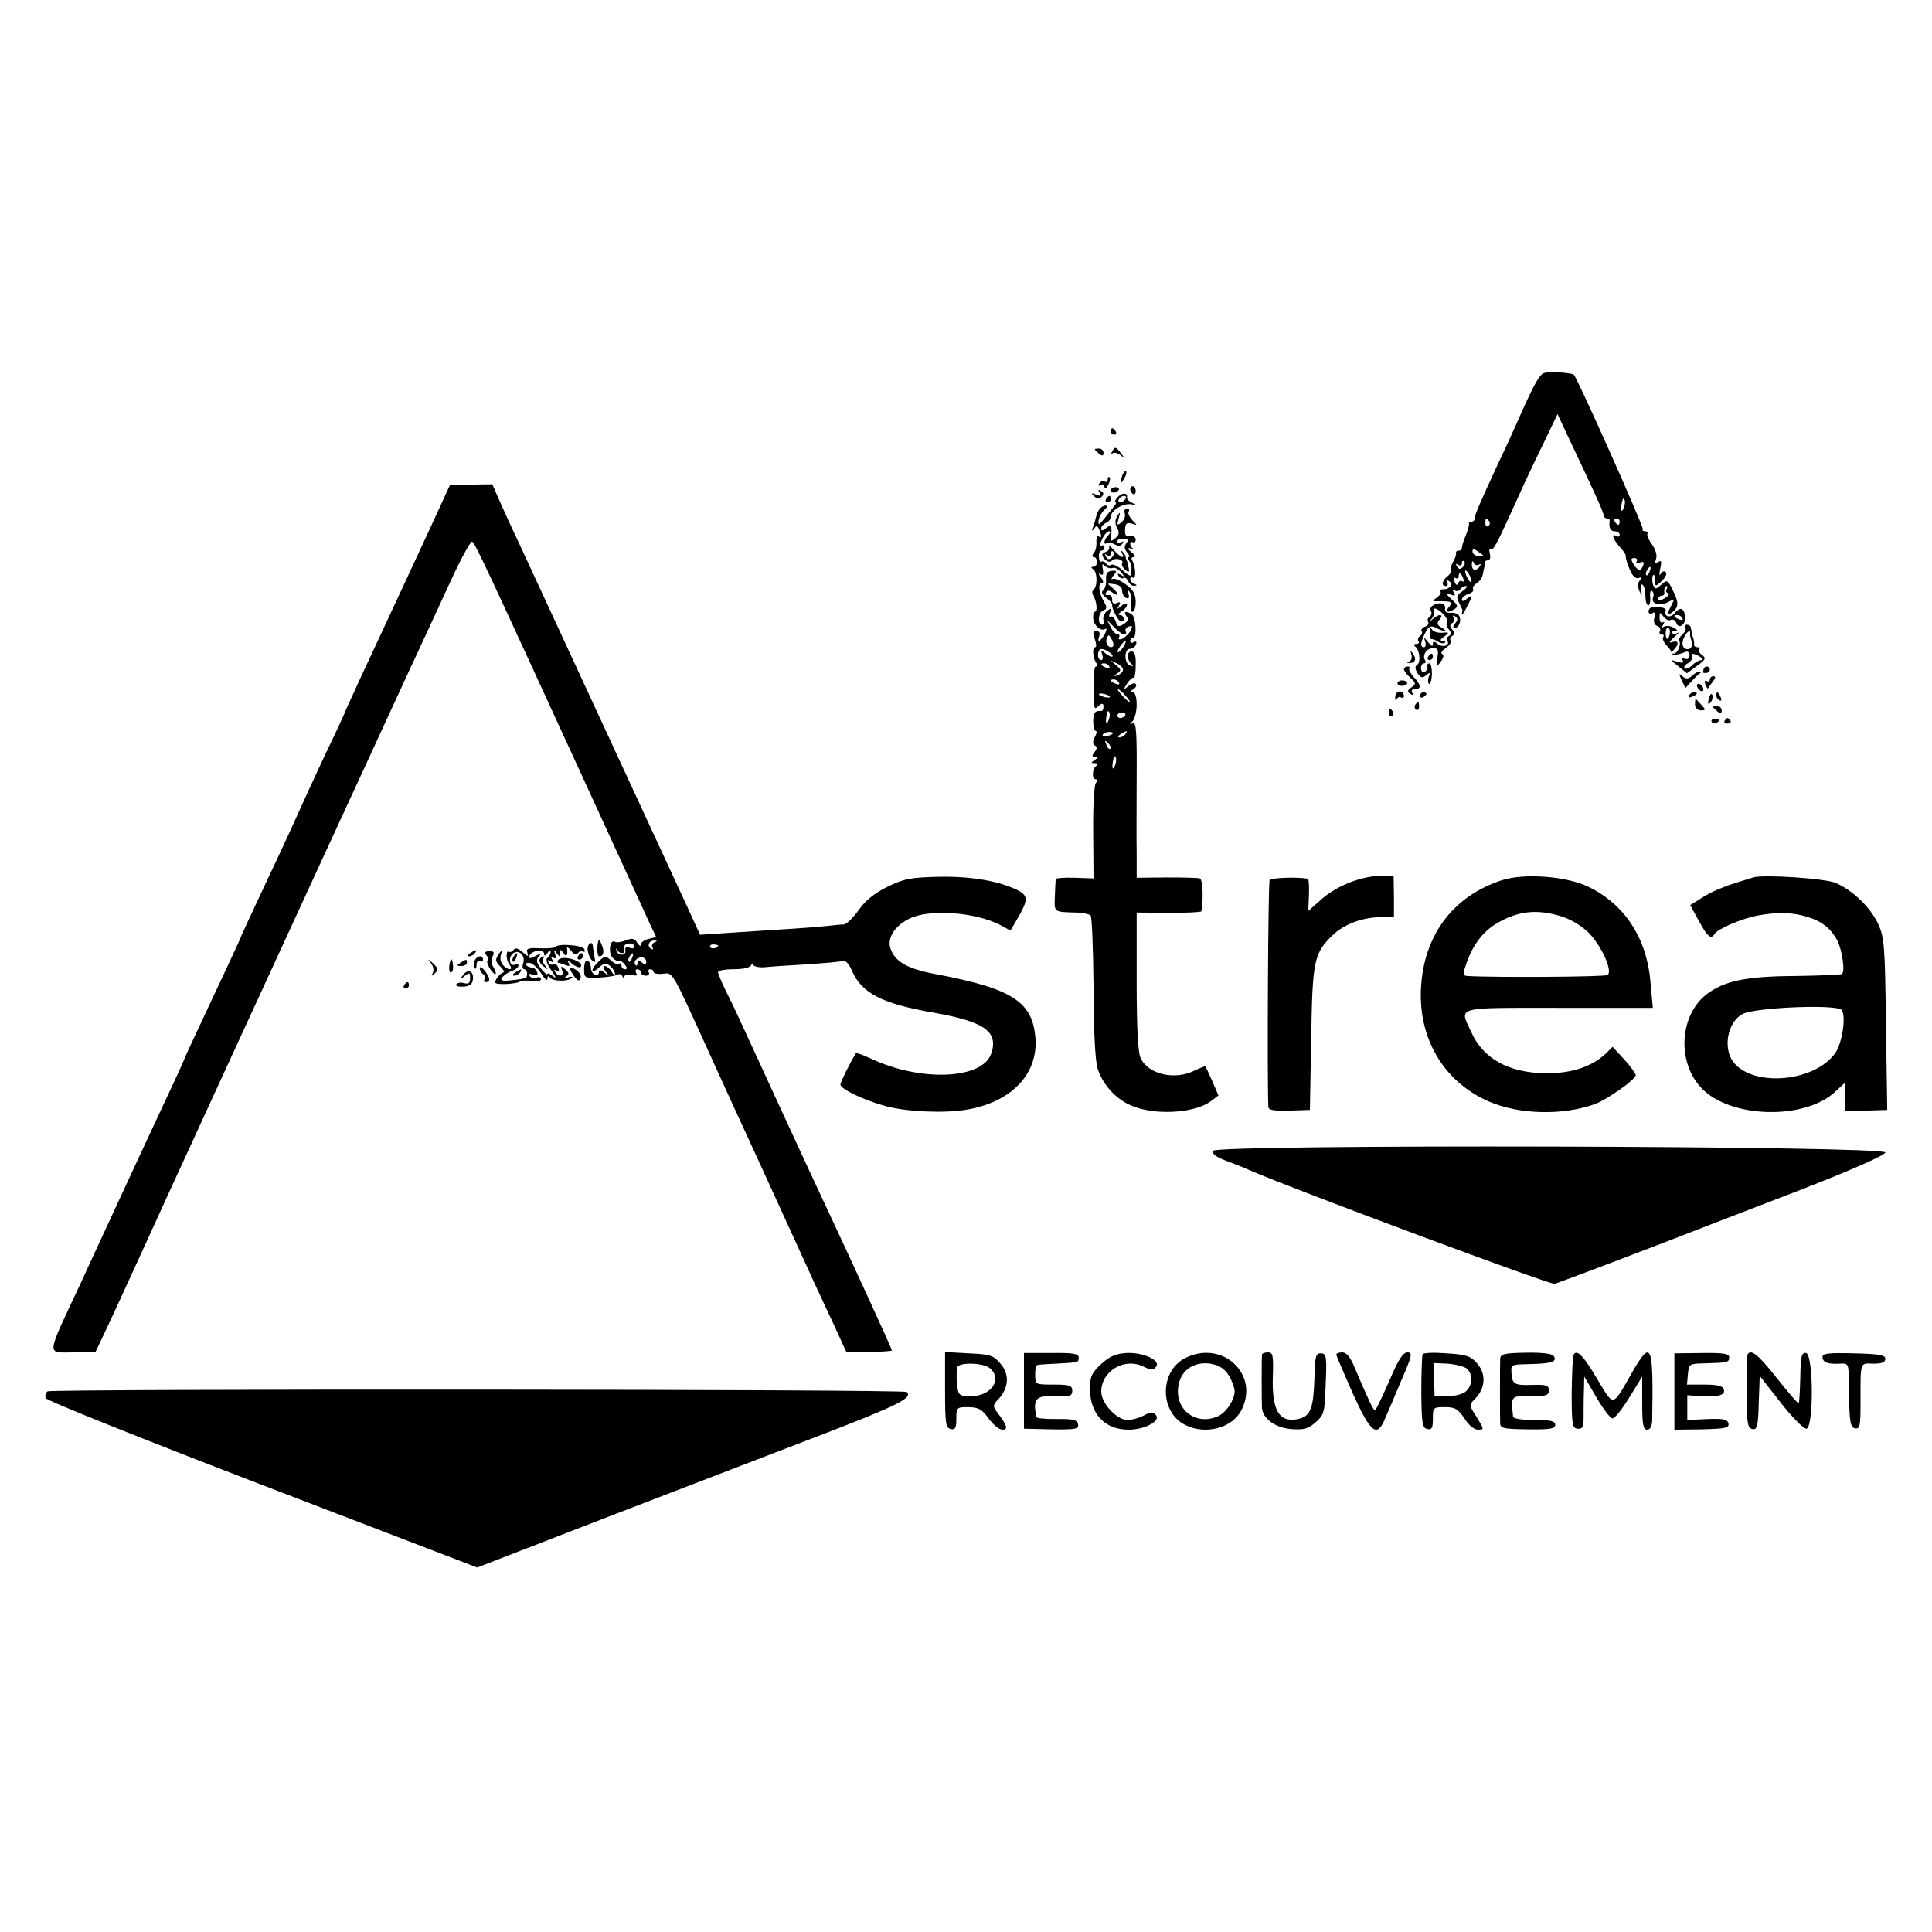 <?xml version="1.0" standalone="no"?>
<!DOCTYPE svg PUBLIC "-//W3C//DTD SVG 20010904//EN"
 "http://www.w3.org/TR/2001/REC-SVG-20010904/DTD/svg10.dtd">
<svg version="1.0" xmlns="http://www.w3.org/2000/svg"
 width="600pt" height="600pt" viewBox="0 0 600 600"
 preserveAspectRatio="xMidYMid meet">
<g transform="translate(0,600) scale(0.1,-0.1)"
fill="#000000" stroke="none">
<path d="M4797 4842 c-16 -3 -33 -35 -87 -157 -10 -22 -33 -74 -53 -115 -64
-138 -77 -169 -77 -179 0 -6 -4 -11 -10 -11 -6 0 -9 -3 -8 -7 1 -5 -4 -21 -10
-36 -7 -16 -12 -33 -12 -38 0 -5 -4 -9 -10 -9 -6 0 -9 -3 -8 -7 1 -5 -3 -18
-10 -29 -6 -12 -9 -24 -6 -26 2 -3 -2 -11 -11 -18 -17 -14 -20 -30 -4 -30 5 0
7 5 3 12 -4 7 -3 8 5 4 15 -9 5 -26 -16 -26 -9 0 -13 -3 -10 -7 4 -3 -1 -12
-10 -18 -16 -12 -16 -13 2 -12 44 0 48 -2 35 -18 -14 -16 -3 -20 18 -6 11 7 9
13 -10 30 -19 18 -20 21 -4 15 15 -6 17 -4 11 6 -5 8 -4 11 3 6 6 -3 13 -2 17
4 3 5 11 10 18 10 6 0 1 -7 -11 -16 -19 -13 -20 -18 -10 -37 6 -12 11 -23 10
-24 -1 -2 -2 -6 -2 -10 0 -5 7 5 15 21 19 36 19 42 0 26 -9 -8 -15 -8 -15 -2
0 6 9 14 20 17 11 4 18 10 15 15 -3 5 2 13 10 18 9 5 18 17 20 28 2 10 4 21 5
24 1 3 2 8 1 13 0 4 4 7 10 7 6 0 9 9 6 20 -3 11 -2 18 3 15 8 -5 17 12 81
153 18 41 54 117 80 170 l46 96 30 -64 c92 -194 113 -241 113 -250 0 -5 5 -10
10 -10 6 0 9 -3 9 -7 -3 -21 2 -33 16 -33 8 0 15 -5 15 -11 0 -5 -4 -7 -10 -4
-17 11 -11 -10 10 -33 11 -12 20 -25 19 -29 -1 -4 4 -23 12 -41 9 -21 18 -30
28 -27 10 4 11 2 4 -7 -7 -8 -7 -21 -2 -33 9 -18 9 -18 5 3 -2 12 0 20 5 16 5
-3 9 -18 9 -35 0 -16 4 -29 9 -29 4 0 7 11 6 25 -2 14 1 23 5 20 5 -3 7 -12 4
-20 -8 -20 20 -29 46 -15 20 11 21 10 11 -9 -15 -28 -14 -36 4 -21 19 16 19
29 -1 69 -15 31 -17 31 -35 15 -17 -15 -19 -15 -25 -1 -3 9 -4 22 -1 29 3 7 6
2 6 -11 1 -23 2 -24 21 -6 11 10 17 22 14 27 -4 6 -10 5 -16 -3 -5 -9 -6 -4
-2 15 5 23 4 27 -6 21 -10 -6 -12 -4 -7 9 4 11 -1 29 -13 46 -11 15 -17 30
-13 34 3 3 0 6 -7 6 -7 0 -11 3 -8 6 5 4 -202 467 -214 480 -7 6 -69 11 -91 6z
m249 -407 c-1 -8 -5 -17 -8 -21 -5 -4 -4 16 1 34 3 9 9 -1 7 -13z m-421 -54
c3 -5 2 -12 -3 -15 -5 -3 -9 1 -9 9 0 17 3 19 12 6z m405 -1 c0 -5 -2 -10 -4
-10 -3 0 -8 5 -11 10 -3 6 -1 10 4 10 6 0 11 -4 11 -10z m-421 -107 c2 -1 -5
-1 -16 0 -11 0 -20 7 -20 14 0 10 4 10 16 1 9 -7 18 -13 20 -15z m474 -16 c-4
-6 0 -8 10 -4 11 4 14 2 10 -9 -7 -19 -16 -18 -30 4 -9 15 -8 19 3 19 7 0 10
-5 7 -10z m-540 -18 c-8 -8 -13 -7 -18 2 -5 8 -4 10 3 5 7 -4 12 -2 12 5 0 7
3 9 7 6 4 -4 2 -12 -4 -18z m49 7 c7 4 8 2 4 -4 -11 -18 -26 -14 -25 6 0 10 3
12 6 4 2 -6 10 -9 15 -6z m531 -21 c-3 -9 -8 -14 -10 -11 -3 3 -2 9 2 15 9 16
15 13 8 -4z m-553 -30 c0 -5 -5 -3 -10 5 -5 8 -10 20 -10 25 0 6 5 3 10 -5 5
-8 10 -19 10 -25z m-26 9 c3 -8 2 -13 -3 -9 -5 3 -11 0 -13 -7 -3 -7 -7 -5
-11 6 -4 10 -3 15 3 11 6 -3 10 -1 10 4 0 16 7 13 14 -5z m632 -33 c-4 -5 -2
-11 4 -13 6 -2 1 -9 -10 -16 -12 -7 -20 -8 -20 -2 0 5 5 10 10 10 6 0 9 3 9 8
-2 12 1 22 7 22 3 0 3 -4 0 -9z"/>
<path d="M3450 4660 c0 -5 5 -10 11 -10 5 0 7 5 4 10 -3 6 -8 10 -11 10 -2 0
-4 -4 -4 -10z"/>
<path d="M3400 4605 c0 -2 6 -8 13 -14 10 -8 14 -7 14 2 0 8 -6 14 -14 14 -7
0 -13 -1 -13 -2z"/>
<path d="M3454 4598 c-4 -7 -4 -10 1 -6 4 4 15 2 24 -5 14 -11 14 -10 2 6 -16
20 -18 21 -27 5z"/>
<path d="M3486 4525 c-9 -26 -7 -32 5 -12 6 10 9 21 6 23 -2 3 -7 -2 -11 -11z"/>
<path d="M3440 4511 c0 -7 -4 -10 -9 -6 -5 3 -13 0 -17 -6 -4 -8 -3 -9 4 -5 7
4 12 1 12 -6 0 -8 5 -6 11 5 6 10 8 21 5 24 -3 4 -6 1 -6 -6z"/>
<path d="M1375 4445 c-23 -51 -175 -378 -259 -558 -25 -55 -46 -100 -46 -102
0 -1 -26 -58 -59 -126 -32 -68 -75 -162 -96 -209 -21 -47 -67 -145 -102 -219
-34 -73 -63 -135 -63 -136 0 -2 -20 -46 -45 -99 -25 -53 -65 -139 -90 -192
-25 -53 -45 -97 -45 -99 0 -1 -23 -52 -51 -111 -28 -60 -77 -165 -109 -234
-82 -178 -118 -254 -157 -340 -112 -239 -110 -220 -26 -220 l69 0 18 38 c10
20 68 145 128 277 60 132 121 265 135 295 14 30 49 107 78 170 71 155 530
1152 617 1340 40 85 65 141 131 283 30 65 59 117 63 115 9 -3 38 -66 374 -798
89 -195 171 -372 180 -393 l18 -37 -24 -6 c-13 -3 -24 -11 -24 -18 0 -6 -5 -3
-11 6 -8 14 -15 15 -35 8 -14 -6 -29 -8 -34 -5 -16 10 -22 -35 -7 -50 8 -8 17
-12 19 -9 3 2 11 -2 18 -11 8 -10 9 -15 1 -15 -6 0 -11 5 -11 12 0 6 -3 8 -7
5 -3 -4 -15 0 -25 10 -17 15 -19 15 -38 -2 -11 -10 -20 -23 -20 -28 0 -6 9 -2
20 8 16 15 22 15 35 5 8 -7 15 -18 15 -24 0 -6 -5 -3 -11 7 -5 9 -15 17 -21
17 -6 0 -5 -7 3 -17 13 -16 12 -17 -3 -4 -13 10 -18 10 -18 1 0 -6 -6 -10 -12
-7 -7 2 -13 12 -13 22 0 10 -5 20 -11 22 -6 2 -10 -10 -10 -26 0 -28 1 -29 45
-27 25 1 51 5 58 9 6 4 14 1 16 -5 4 -9 6 -9 6 -1 1 6 10 9 23 5 14 -3 19 -2
14 6 -4 7 -2 12 3 12 6 0 11 -4 11 -10 0 -5 7 -10 16 -10 8 0 12 5 9 10 -3 6
-1 10 4 10 6 0 11 -4 11 -9 0 -4 13 -7 29 -5 31 4 26 12 139 -236 16 -36 91
-200 167 -365 75 -165 149 -325 162 -355 14 -30 43 -92 64 -137 l38 -83 70 1
c39 1 71 3 71 5 0 5 -131 290 -215 469 -26 55 -85 183 -132 285 -132 287 -143
312 -169 363 -13 27 -24 53 -24 58 0 5 22 9 49 9 30 0 51 5 54 13 3 6 6 7 6 1
1 -5 16 -9 34 -8 17 2 77 6 132 9 55 4 106 8 113 11 8 2 19 -10 27 -29 30 -71
93 -104 255 -132 158 -28 202 -59 178 -128 -28 -79 -218 -87 -370 -16 -27 12
-49 21 -50 18 -18 -29 -48 -90 -48 -97 0 -14 71 -48 140 -67 66 -18 184 -23
253 -11 135 23 218 107 213 216 -7 118 -68 159 -311 205 -86 16 -125 38 -139
78 -12 32 11 70 56 93 61 32 206 22 285 -19 l31 -17 20 34 c35 60 36 73 5 90
-59 30 -146 45 -248 43 -87 -2 -108 -6 -159 -31 -40 -20 -68 -42 -89 -72 -17
-24 -38 -44 -46 -45 -9 0 -29 -2 -46 -4 -16 -2 -66 -6 -110 -9 -44 -3 -127 -8
-185 -12 l-106 -7 -36 79 c-40 87 -461 996 -527 1139 -24 50 -51 110 -62 135
l-20 46 -65 -1 -66 0 -23 -50z m657 -1372 c-6 -2 -9 -10 -6 -15 4 -7 2 -8 -5
-4 -13 9 -5 26 12 25 9 0 8 -2 -1 -6z m-62 -13 c0 -5 -7 -7 -15 -3 -10 3 -15
0 -13 -8 2 -8 -3 -14 -11 -14 -8 0 -15 6 -17 13 -1 7 0 8 3 2 5 -12 24 -14 22
-2 -3 16 2 22 16 22 8 0 15 -4 15 -10z m260 4 c0 -8 -19 -13 -24 -6 -3 5 1 9
9 9 8 0 15 -2 15 -3z m-267 -39 c-3 -9 -8 -14 -10 -11 -3 3 -2 9 2 15 9 16 15
13 8 -4z m44 -12 c0 -9 -4 -10 -14 -2 -10 9 -13 8 -13 -1 0 -8 -3 -11 -6 -7
-9 9 3 24 19 24 7 0 14 -6 14 -14z"/>
<path d="M3450 4478 c0 -4 4 -8 9 -8 6 0 12 4 15 8 3 5 -1 9 -9 9 -8 0 -15 -4
-15 -9z"/>
<path d="M3510 4481 c0 -6 4 -12 8 -15 5 -3 9 1 9 9 0 8 -4 15 -9 15 -4 0 -8
-4 -8 -9z"/>
<path d="M3415 4470 c6 -10 4 -12 -11 -6 -15 6 -17 5 -6 -5 9 -9 15 -10 23 -2
8 8 7 13 -2 18 -8 6 -10 4 -4 -5z"/>
<path d="M3470 4455 c-7 -8 -9 -15 -6 -15 4 0 2 -6 -4 -12 -5 -7 -19 -24 -30
-38 -18 -22 -20 -23 -18 -5 2 11 10 25 18 32 10 8 11 12 3 13 -12 0 -26 -17
-29 -35 -1 -5 -5 -19 -9 -30 -5 -14 -4 -16 3 -7 7 11 10 10 16 -3 8 -22 8 -27
-2 -21 -5 3 -8 -5 -7 -17 1 -12 -2 -28 -8 -34 -6 -8 -6 -13 0 -13 5 0 10 -7
10 -15 0 -8 -5 -15 -11 -15 -8 0 -8 -3 -1 -8 13 -8 14 -54 1 -63 -5 -4 -5 -13
0 -20 10 -17 13 -49 4 -49 -4 0 -6 -9 -5 -21 2 -22 24 -41 38 -32 5 3 4 -4 -2
-16 -13 -24 -26 -29 -17 -6 3 9 0 15 -9 15 -11 0 -12 -5 -5 -25 5 -14 6 -25 1
-25 -9 0 -8 -31 3 -48 4 -6 3 -12 -1 -12 -5 0 -7 -28 -7 -62 2 -77 1 -73 17
-59 10 8 14 7 14 -4 0 -7 -3 -14 -6 -13 -20 2 -26 -5 -26 -32 0 -16 4 -30 8
-30 4 0 3 -9 -3 -19 -7 -14 -7 -22 0 -26 8 -5 7 -11 -1 -21 -9 -11 -8 -14 2
-14 11 0 11 -2 -1 -10 -13 -9 -13 -10 0 -10 9 0 11 -3 5 -8 -13 -9 -15 -42 -3
-42 7 0 7 -5 1 -12 -5 -7 -9 -77 -8 -154 l1 -142 -58 2 c-32 1 -59 -1 -59 -4
-1 -3 -2 -26 -3 -52 -2 -52 -5 -50 66 -52 20 0 40 -5 45 -9 4 -5 8 -104 9
-220 0 -128 5 -228 12 -253 14 -48 54 -95 102 -116 72 -33 199 -26 250 12 l24
18 -19 44 c-10 23 -20 44 -21 46 -1 2 -16 -4 -33 -12 -61 -32 -146 -13 -169
39 -8 17 -12 95 -12 238 l0 213 100 -1 c55 0 100 2 101 5 7 43 4 100 -5 102
-6 2 -53 3 -103 3 l-93 -1 0 75 c-1 42 0 152 0 244 1 135 -2 167 -12 161 -10
-5 -11 -4 0 7 6 7 12 30 12 51 0 24 -5 38 -12 38 -9 0 -8 3 2 10 8 5 11 12 7
16 -3 4 -14 1 -23 -7 -16 -13 -16 -12 -4 8 8 12 17 20 20 18 4 -2 7 15 7 39 1
30 -3 43 -13 43 -16 0 -15 -27 1 -40 6 -5 4 -7 -5 -4 -19 5 -20 52 -1 52 8 0
16 6 19 14 3 8 0 11 -7 7 -6 -4 -11 -2 -11 3 0 6 4 11 9 11 12 0 9 63 -4 72
-17 12 -28 9 -17 -5 8 -9 6 -16 -8 -25 -16 -10 -20 -8 -25 8 -4 11 -11 18 -16
15 -5 -4 -6 2 -2 12 6 16 5 16 -10 5 -8 -8 -13 -20 -10 -28 3 -8 1 -14 -4 -14
-15 0 -13 38 3 44 12 5 13 9 2 28 -16 28 -19 58 -5 58 5 0 3 8 -4 17 -8 10 -9
14 -2 10 8 -5 11 -1 8 14 -3 17 -2 20 6 12 6 -6 17 -9 24 -7 6 3 18 -3 26 -12
12 -15 12 -17 0 -9 -10 5 -12 4 -7 -4 4 -6 11 -9 16 -6 4 3 10 -2 14 -10 3 -8
11 -15 18 -14 10 0 10 2 1 6 -7 2 -13 9 -13 14 0 6 4 8 8 5 11 -6 9 34 -1 52
-5 7 -3 12 4 12 7 0 4 7 -7 15 -12 10 -14 14 -4 12 8 -2 12 -2 8 0 -5 3 -8 9
-8 14 0 6 4 8 8 5 5 -3 9 1 9 9 0 7 -8 12 -18 10 -12 -3 -16 3 -15 21 1 19 5
22 21 18 18 -6 18 -6 2 10 -9 10 -15 22 -12 27 4 5 1 9 -5 9 -7 0 -10 -6 -7
-14 3 -8 -1 -20 -10 -28 -14 -11 -15 -10 -9 12 6 21 5 22 -4 8 -7 -12 -8 -24
-1 -37 8 -14 7 -22 -5 -32 -13 -11 -15 -10 -14 2 5 33 1 42 -15 29 -11 -9 -15
-9 -15 -1 0 6 7 14 15 17 8 4 15 12 15 20 0 19 38 42 63 38 18 -4 19 -3 4 4
-10 4 -18 12 -17 17 3 16 -16 16 -30 0z m25 -5 c-3 -5 -11 -10 -16 -10 -6 0
-7 5 -4 10 3 6 11 10 16 10 6 0 7 -4 4 -10z m-53 -112 c-7 -7 -12 -16 -12 -22
0 -5 3 -6 6 -3 4 3 15 2 25 -3 12 -7 20 -6 25 2 4 7 3 8 -4 4 -7 -4 -12 -3
-12 3 0 5 9 9 19 8 15 -1 17 -4 9 -14 -7 -9 -7 -17 2 -28 7 -8 9 -15 5 -15 -4
0 -3 -6 2 -12 8 -12 9 -19 4 -45 0 -3 -12 4 -25 16 -14 13 -29 20 -35 17 -5
-4 -12 -2 -16 4 -4 6 -10 8 -14 6 -4 -3 -8 4 -8 15 -1 10 2 19 8 19 5 0 9 5 9
11 0 5 -5 7 -10 4 -6 -4 -5 5 2 19 6 14 16 26 22 26 6 0 5 -5 -2 -12z m49
-308 c6 0 8 4 5 9 -3 5 1 12 9 15 12 4 13 2 6 -13 -6 -10 -18 -21 -26 -25 -9
-3 -13 -2 -10 4 3 6 2 10 -4 10 -6 0 -16 10 -22 23 l-11 22 21 -22 c12 -13 26
-23 32 -23z m-34 -37 c-11 -10 -26 8 -20 23 5 15 7 14 15 -1 6 -9 7 -19 5 -22z
m31 -3 c-7 -10 -14 -17 -17 -15 -4 4 18 35 25 35 2 0 -1 -9 -8 -20z m-33 -29
c-3 -2 -12 2 -22 10 -15 12 -16 12 -10 -3 3 -10 2 -18 -3 -18 -11 0 -14 23 -4
33 3 3 14 1 25 -6 10 -6 16 -13 14 -16z m32 -44 c-2 -6 -10 -12 -18 -15 -11
-3 -11 -2 1 7 13 9 12 12 -5 26 -19 16 -19 16 3 5 13 -6 22 -16 19 -23z m-42
13 c3 -6 -1 -7 -9 -4 -18 7 -21 14 -7 14 6 0 13 -4 16 -10z m30 -50 c3 -6 -1
-7 -9 -4 -18 7 -21 14 -7 14 6 0 13 -4 16 -10z m20 -40 c10 -11 16 -20 13 -20
-3 0 -13 9 -23 20 -10 11 -16 20 -13 20 3 0 13 -9 23 -20z m-49 -2 c3 -4 -1
-5 -10 -4 -8 1 -18 5 -22 8 -3 4 1 5 10 4 8 -1 18 -5 22 -8z m0 -63 c-1 -8 -5
-17 -8 -21 -5 -4 -4 16 1 34 3 9 9 -1 7 -13z m48 3 c-3 -4 -9 -8 -15 -8 -5 0
-9 4 -9 8 0 5 7 9 15 9 8 0 12 -4 9 -9z m-39 -57 c-9 -8 -36 -10 -30 -2 2 4
11 8 20 8 8 0 13 -3 10 -6z m40 -1 c-3 -5 -12 -10 -18 -10 -7 0 -6 4 3 10 19
12 23 12 15 0z m-47 -45 c-3 -3 -9 2 -12 12 -6 14 -5 15 5 6 7 -7 10 -15 7
-18z m18 -40 c-1 -8 -5 -17 -8 -21 -5 -4 -4 16 1 34 3 9 9 -1 7 -13z"/>
<path d="M3444 4304 c3 -7 -1 -15 -10 -18 -13 -5 -14 -9 -4 -22 9 -9 17 -11
23 -5 11 11 39 3 32 -9 -3 -4 2 -13 9 -19 12 -10 14 -9 11 6 -2 10 -4 19 -5
21 -2 1 -3 6 -4 11 0 5 -5 13 -10 18 -5 5 -6 3 -2 -4 12 -21 -4 -15 -26 10
-11 12 -17 17 -14 11z m9 -35 c-8 -8 -13 -7 -18 2 -5 8 -4 10 3 5 7 -4 12 -2
12 5 0 7 3 9 7 6 4 -4 2 -12 -4 -18z"/>
<path d="M3435 4450 c-3 -5 -1 -10 4 -10 6 0 11 5 11 10 0 6 -2 10 -4 10 -3 0
-8 -4 -11 -10z"/>
<path d="M3435 4200 c1 -14 -3 -28 -9 -33 -7 -5 -4 -13 9 -23 11 -8 19 -18 19
-22 -2 -12 19 -52 28 -52 13 0 9 20 -4 20 -7 0 -5 5 5 11 9 5 17 15 17 21 0 6
-7 5 -17 -3 -14 -12 -16 -12 -8 0 6 11 4 13 -7 8 -10 -3 -15 0 -14 11 0 9 -5
16 -12 14 -8 -1 -11 2 -7 8 5 8 11 7 21 -1 8 -6 14 -8 14 -4 0 4 -8 14 -17 21
-16 13 -16 13 7 10 16 -2 25 -9 25 -21 0 -10 6 -20 13 -22 8 -3 10 2 6 14 -4
13 -3 14 4 5 5 -7 7 -24 4 -38 -2 -13 0 -24 5 -24 6 0 10 15 10 33 -1 24 -9
37 -32 53 -16 12 -34 19 -40 16 -5 -3 -4 2 3 11 12 14 11 16 -6 14 -13 -1 -18
-8 -17 -27z"/>
<path d="M4449 4119 c-6 -4 -9 -11 -5 -17 3 -6 2 -13 -4 -17 -6 -4 -8 -11 -5
-16 4 -5 -1 -12 -9 -15 -9 -3 -14 -10 -11 -14 3 -5 1 -11 -5 -15 -6 -4 -8 -11
-5 -16 4 -5 0 -9 -7 -9 -8 0 -9 -3 -3 -8 14 -10 18 -49 6 -57 -7 -4 -7 -12 1
-25 10 -15 15 -17 27 -7 12 10 14 9 8 -5 -3 -10 -3 -19 1 -22 4 -3 8 11 9 30
0 19 -3 34 -8 34 -5 0 -8 -5 -6 -11 1 -6 -3 -13 -9 -16 -6 -2 -11 3 -11 12 0
8 4 15 9 15 5 0 7 4 4 9 -10 15 3 37 23 38 16 1 19 -4 15 -29 -3 -29 -2 -30
11 -12 8 11 10 20 4 23 -6 2 -1 10 10 18 12 8 19 18 16 23 -3 5 -1 12 5 15 8
5 8 11 0 20 -8 9 -8 15 0 20 6 3 7 11 4 17 -4 7 -2 8 5 4 9 -6 9 -11 0 -22 -7
-8 -7 -14 -1 -14 13 0 22 24 13 38 -3 6 -15 10 -26 9 -13 -1 -19 3 -17 14 2
16 -19 21 -39 8z m34 -27 c10 -10 14 -22 11 -25 -4 -4 -1 -13 5 -21 8 -10 9
-16 1 -21 -6 -3 -8 -10 -5 -15 9 -15 -15 -22 -30 -10 -12 10 -15 10 -15 -1 0
-8 -6 -5 -15 7 -13 16 -14 16 -9 2 3 -10 2 -18 -4 -18 -13 0 -10 18 6 48 10
18 17 20 32 12 25 -13 40 -12 17 1 -14 8 -16 14 -6 25 14 17 -2 19 -21 2 -12
-11 -12 -10 -2 3 6 9 9 19 5 22 -3 4 -2 7 4 7 5 0 17 -8 26 -18z"/>
<path d="M4440 4043 c0 -7 0 -16 0 -20 0 -5 3 -8 8 -8 4 0 13 -4 20 -9 7 -4
16 -5 19 -2 4 3 0 6 -7 6 -9 0 -8 4 5 13 17 13 16 14 -6 12 -13 -1 -27 3 -31
9 -5 8 -8 7 -8 -1z"/>
<path d="M5124 4111 c-9 -10 -3 -22 8 -15 7 5 9 0 6 -14 -4 -13 0 -23 9 -26 8
-3 11 -10 8 -16 -3 -5 -1 -10 5 -10 6 0 9 -4 5 -9 -3 -5 2 -16 10 -25 9 -8 16
-19 16 -23 0 -9 16 -8 40 1 10 5 16 2 16 -9 0 -9 -6 -14 -14 -11 -9 4 -11 1
-7 -5 4 -8 -1 -9 -17 -4 -23 7 -23 7 3 -14 l27 -22 31 23 c27 19 29 24 16 34
-9 6 -13 14 -9 17 3 4 1 7 -5 7 -7 0 -11 3 -11 8 1 4 0 10 -1 15 -4 12 -7 26
-9 37 0 6 -6 10 -12 10 -5 0 -8 -4 -5 -9 3 -5 -1 -14 -9 -21 -8 -7 -13 -16
-10 -20 7 -12 -5 -40 -18 -40 -7 0 -7 4 1 12 18 18 15 31 -5 24 -12 -4 -9 1 7
16 14 13 20 19 13 14 -8 -5 -16 -6 -20 -2 -3 3 0 6 8 6 10 1 9 4 -4 11 -9 5
-22 7 -29 3 -7 -5 -8 -3 -3 6 5 8 4 11 -1 7 -5 -3 -10 3 -10 14 0 19 1 19 12
4 7 -9 18 -14 23 -10 6 3 14 -1 17 -10 9 -23 33 0 27 25 -6 24 -16 25 -33 5
-13 -16 -34 -10 -27 9 4 10 -39 17 -49 7z m101 -31 c3 -6 -1 -7 -9 -4 -18 7
-21 14 -7 14 6 0 13 -4 16 -10z m-39 -45 c-3 -23 -12 -26 -13 -5 -1 11 2 20 7
20 4 0 7 -7 6 -15z m63 -2 c-1 -5 0 -10 1 -13 8 -23 5 -36 -9 -36 -18 0 -21
22 -7 44 8 13 17 16 15 5z m31 -73 c9 -6 10 -10 3 -10 -6 0 -19 -7 -28 -16 -9
-9 -19 -13 -23 -9 -4 3 1 11 11 16 9 6 15 14 12 20 -8 12 6 11 25 -1z"/>
<path d="M4383 3968 c3 -9 1 -19 -6 -22 -9 -3 -9 -5 0 -5 18 -1 23 13 11 29
-8 12 -9 12 -5 -2z"/>
<path d="M4435 3960 c-3 -5 -1 -10 4 -10 6 0 11 5 11 10 0 6 -2 10 -4 10 -3 0
-8 -4 -11 -10z"/>
<path d="M4360 3922 c0 -5 9 -17 20 -27 18 -16 18 -19 3 -30 -13 -9 -13 -14
-3 -20 9 -5 11 -4 6 3 -4 7 -1 12 8 12 21 0 20 12 -3 37 -11 12 -17 24 -14 27
4 3 1 6 -5 6 -7 0 -12 -4 -12 -8z"/>
<path d="M5290 3918 c0 -6 -3 -8 -7 -5 -3 4 -15 0 -25 -9 -14 -13 -21 -14 -32
-5 -13 11 -13 9 -3 -12 l11 -24 24 26 c13 14 26 25 28 24 10 -7 24 -2 24 7 0
6 -4 10 -10 10 -5 0 -10 -5 -10 -12z"/>
<path d="M5310 3889 c0 -5 -4 -7 -10 -4 -6 3 -7 -1 -4 -10 4 -9 7 -15 8 -13 1
2 8 11 15 21 9 11 10 17 2 17 -6 0 -11 -5 -11 -11z"/>
<path d="M4340 3878 c0 -4 7 -8 15 -8 8 0 15 4 15 8 0 5 -7 9 -15 9 -8 0 -15
-4 -15 -9z"/>
<path d="M5270 3871 c0 -5 5 -13 10 -16 6 -3 10 -2 10 4 0 5 -4 13 -10 16 -5
3 -10 2 -10 -4z"/>
<path d="M4333 3836 c0 -11 1 -15 4 -8 3 6 9 10 14 6 5 -3 9 -1 9 4 0 21 -26
19 -27 -2z"/>
<path d="M4410 3839 c0 -5 5 -7 10 -4 6 3 10 8 10 11 0 2 -4 4 -10 4 -5 0 -10
-5 -10 -11z"/>
<path d="M5245 3840 c-3 -6 1 -7 9 -4 18 7 21 14 7 14 -6 0 -13 -4 -16 -10z"/>
<path d="M5307 3831 c-4 -17 -3 -21 5 -13 5 5 8 16 6 23 -3 8 -7 3 -11 -10z"/>
<path d="M5330 3841 c0 -6 4 -13 10 -16 6 -3 7 1 4 9 -7 18 -14 21 -14 7z"/>
<path d="M5264 3812 c0 -10 8 -18 18 -18 16 0 16 2 1 18 -9 10 -17 18 -17 18
-1 0 -2 -8 -2 -18z"/>
<path d="M4395 3811 c-3 -5 -2 -12 3 -15 5 -3 9 1 9 9 0 17 -3 19 -12 6z"/>
<path d="M5320 3805 c0 -2 6 -8 13 -14 10 -8 14 -7 14 2 0 8 -6 14 -14 14 -7
0 -13 -1 -13 -2z"/>
<path d="M4313 3785 c0 -8 4 -12 9 -9 5 3 6 10 3 15 -9 13 -12 11 -12 -6z"/>
<path d="M5316 3758 c3 -5 10 -6 15 -3 13 9 11 12 -6 12 -8 0 -12 -4 -9 -9z"/>
<path d="M5356 3762 c-3 -5 1 -9 9 -9 8 0 12 4 9 9 -3 4 -7 8 -9 8 -2 0 -6 -4
-9 -8z"/>
<path d="M3943 3267 c-5 -8 -8 -634 -4 -705 1 -10 18 -12 65 -11 l64 2 4 221
c4 243 8 265 67 322 35 34 92 55 151 56 l39 0 0 64 -1 64 -38 0 c-60 0 -137
-30 -184 -71 l-43 -38 2 49 c1 28 0 51 -4 51 -32 6 -113 3 -118 -4z"/>
<path d="M4663 3266 c-146 -48 -236 -163 -249 -320 -14 -163 65 -303 208 -366
95 -42 234 -45 333 -8 37 14 125 76 125 89 0 5 -16 27 -36 49 l-36 39 -21 -21
c-44 -41 -107 -62 -187 -61 -114 1 -194 45 -231 128 -37 80 -55 75 272 75
l292 0 -7 77 c-11 139 -80 245 -195 300 -68 32 -199 42 -268 19z m183 -111
c31 -9 64 -29 87 -51 41 -41 77 -122 59 -132 -8 -6 -357 -8 -434 -3 -16 1 -16
4 -3 42 20 55 49 94 91 120 65 39 124 47 200 24z"/>
<path d="M5445 3275 c-5 -2 -34 -10 -64 -20 -29 -9 -71 -27 -92 -41 l-40 -25
27 -49 c27 -50 38 -59 49 -40 9 15 84 47 130 56 64 12 107 11 153 -2 49 -14
77 -36 98 -75 15 -30 25 -97 14 -104 -3 -2 -69 -5 -145 -6 -153 -1 -219 -15
-274 -56 -85 -65 -94 -210 -18 -291 88 -95 321 -102 417 -12 l30 28 0 -45 0
-44 65 2 66 2 -4 266 c-3 243 -5 270 -24 311 -23 51 -79 105 -132 128 -32 14
-226 27 -256 17z m271 -409 c19 -7 8 -102 -17 -137 -62 -87 -246 -106 -312
-32 -38 43 -24 128 25 154 36 19 263 30 304 15z"/>
<path d="M1859 3080 c-6 -16 -5 -50 2 -50 13 0 17 14 8 35 -4 11 -8 18 -10 15z"/>
<path d="M1725 3059 c-2 -3 -24 -5 -49 -4 -36 2 -43 -1 -38 -14 4 -13 2 -13
-15 2 -14 12 -23 15 -28 7 -3 -5 -10 -8 -14 -6 -11 7 -10 -27 2 -41 13 -18 -7
-17 -22 1 -6 7 -9 22 -5 32 5 16 4 16 -5 4 -14 -20 -14 -26 5 -44 8 -9 12 -16
7 -16 -4 0 -13 -8 -20 -18 -10 -17 -7 -18 27 -18 21 1 41 4 45 8 3 3 20 4 36
1 16 -2 29 0 29 6 0 6 -6 8 -14 5 -8 -3 -17 -1 -21 5 -4 7 0 8 11 4 12 -4 15
-2 12 8 -3 8 -10 14 -15 14 -6 0 -15 3 -19 8 -4 4 0 7 9 7 10 0 26 -15 37 -32
11 -18 20 -26 20 -18 0 9 3 11 8 4 8 -12 56 -13 68 -1 5 4 0 5 -11 2 -14 -5
-16 -4 -7 2 10 8 10 12 -3 23 -13 11 -15 10 -9 -4 7 -18 -11 -22 -22 -4 -4 7
-3 8 4 4 8 -5 10 -2 6 8 -3 9 -10 14 -14 11 -5 -3 -12 0 -16 6 -5 8 -3 9 6 4
9 -6 11 -4 5 5 -5 9 -4 11 3 6 8 -5 10 -1 6 11 -5 15 -4 16 5 3 9 -13 11 -13
11 0 0 13 1 13 10 0 9 -14 14 -7 11 15 -1 6 5 2 13 -8 9 -12 16 -14 21 -7 3 5
11 8 16 5 5 -3 6 0 4 7 -5 13 -83 19 -90 7z m-100 -50 c-4 -11 -2 -19 3 -19 5
0 9 -6 9 -14 0 -8 -3 -15 -6 -14 -3 0 -8 -1 -11 -2 -3 -1 -20 -3 -38 -5 -25
-2 -30 1 -21 11 6 7 19 16 30 19 10 4 19 11 19 16 0 6 -4 8 -9 4 -16 -9 -24
15 -11 31 17 19 43 -1 35 -27z m65 28 c0 -7 4 -6 10 3 6 9 10 10 10 3 0 -6 -5
-15 -10 -18 -6 -4 -2 -19 12 -38 15 -22 17 -28 5 -18 -9 7 -17 10 -17 6 0 -4
-9 3 -19 16 -15 19 -17 27 -8 38 10 12 9 12 -10 2 -18 -9 -22 -9 -18 2 7 16
45 20 45 4z"/>
<path d="M1595 3029 c-4 -6 -5 -12 -2 -15 2 -3 7 2 10 11 7 17 1 20 -8 4z"/>
<path d="M1600 2980 c-9 -6 -10 -10 -3 -10 6 0 15 5 18 10 8 12 4 12 -15 0z"/>
<path d="M1676 3021 c-3 -5 2 -15 12 -22 15 -12 16 -12 5 2 -7 9 -10 19 -6 22
3 4 4 7 0 7 -3 0 -8 -4 -11 -9z"/>
<path d="M1825 3050 c1 -11 7 -26 13 -32 10 -10 12 -7 8 12 -2 14 -5 28 -5 33
-2 17 -18 5 -16 -13z"/>
<path d="M1460 3040 c-9 -6 -10 -10 -3 -10 6 0 15 5 18 10 8 12 4 12 -15 0z"/>
<path d="M1510 3034 c6 -6 7 -14 4 -17 -3 -3 1 -16 10 -29 17 -23 22 -14 7 11
-6 9 -6 22 -1 31 6 12 4 16 -10 16 -13 0 -16 -4 -10 -12z"/>
<path d="M1795 3030 c-3 -5 -1 -10 4 -10 6 0 11 5 11 10 0 6 -2 10 -4 10 -3 0
-8 -4 -11 -10z"/>
<path d="M1473 3015 c-3 -9 -3 -19 1 -22 3 -4 6 1 6 11 0 9 5 14 10 11 6 -3
10 -1 10 4 0 17 -20 13 -27 -4z"/>
<path d="M1734 3019 c-3 -5 -3 -9 0 -9 2 0 12 -3 22 -7 13 -5 15 -3 9 8 -5 8
0 6 12 -4 12 -10 24 -14 27 -9 6 11 -18 24 -47 27 -10 1 -20 -2 -23 -6z"/>
<path d="M1339 3008 c7 -9 9 -23 5 -30 -6 -10 -4 -11 7 0 11 10 10 15 -6 30
-17 15 -18 15 -6 0z"/>
<path d="M1399 3018 c-6 -21 -5 -38 1 -38 5 0 8 9 7 20 -1 17 -5 26 -8 18z"/>
<path d="M1430 3010 c-13 -8 -12 -10 3 -10 9 0 17 5 17 10 0 12 -1 12 -20 0z"/>
<path d="M1490 2993 c0 -6 5 -15 10 -18 6 -4 8 -11 5 -16 -4 -5 -1 -9 4 -9 15
0 14 13 -4 36 -8 10 -15 14 -15 7z"/>
<path d="M1770 2993 c0 -5 7 -16 14 -26 11 -14 15 -15 19 -4 3 7 -4 19 -14 25
-10 7 -19 9 -19 5z"/>
<path d="M1439 2973 c-13 -16 -12 -17 4 -4 15 12 17 11 17 -7 0 -15 -5 -19
-19 -15 -10 3 -21 1 -24 -4 -3 -5 7 -8 21 -7 17 0 28 7 30 18 6 28 -13 40 -29
19z"/>
<path d="M1255 2940 c-3 -5 -1 -10 4 -10 6 0 11 5 11 10 0 6 -2 10 -4 10 -3 0
-8 -4 -11 -10z"/>
<path d="M3767 2426 c-4 -9 9 -19 41 -31 26 -10 61 -23 77 -31 142 -61 930
-355 943 -351 28 9 303 113 502 191 8 3 130 50 270 104 161 63 255 105 255
113 0 21 -2080 26 -2088 5z"/>
<path d="M2935 1683 c0 -104 2 -118 18 -121 14 -3 17 4 17 32 0 35 1 36 38 36
31 -1 41 -6 62 -35 14 -19 33 -35 43 -35 19 0 15 13 -17 55 -13 18 -13 22 5
40 32 35 35 77 6 110 -22 26 -31 29 -98 32 l-74 4 0 -118z m139 68 c42 -35 2
-90 -64 -87 -32 1 -34 3 -38 39 -2 21 -1 44 1 51 6 16 81 14 101 -3z"/>
<path d="M3180 1680 l0 -117 86 -2 c75 -1 85 1 82 16 -2 13 -15 17 -66 16 -34
0 -63 2 -63 6 -13 59 -2 69 69 65 35 -1 42 1 42 17 0 16 -8 19 -58 19 -57 0
-57 0 -57 30 -1 17 3 31 7 31 4 1 31 3 58 4 70 4 70 3 70 19 0 12 -18 15 -85
14 l-85 0 0 -118z"/>
<path d="M3420 1764 c-30 -28 -35 -39 -35 -77 0 -78 46 -127 120 -127 50 0
100 27 85 45 -9 11 -15 11 -38 -1 -15 -8 -37 -14 -50 -14 -34 0 -82 52 -82 88
0 64 72 107 131 78 24 -12 30 -12 39 -1 17 20 -40 46 -93 43 -31 -2 -51 -10
-77 -34z"/>
<path d="M3682 1783 c-81 -40 -82 -167 -2 -208 62 -32 146 -11 175 45 58 111
-58 220 -173 163z m99 -24 c24 -10 40 -30 52 -70 8 -25 -22 -76 -52 -88 -73
-31 -140 29 -119 106 13 49 65 72 119 52z"/>
<path d="M3919 1793 c-1 -10 -1 -142 0 -164 2 -34 39 -62 89 -67 41 -3 53 0
77 20 27 24 29 30 32 119 4 86 2 95 -14 96 -17 1 -19 -8 -21 -79 -3 -91 -12
-115 -47 -124 -62 -15 -86 24 -82 134 2 63 0 72 -15 72 -10 0 -18 -3 -19 -7z"/>
<path d="M4150 1793 c0 -3 23 -57 51 -120 57 -126 76 -140 102 -75 9 20 32 74
51 120 32 73 33 82 17 82 -14 0 -29 -23 -57 -90 -22 -49 -41 -90 -44 -90 -5 0
-21 34 -63 133 -13 32 -26 47 -38 47 -11 0 -19 -3 -19 -7z"/>
<path d="M4418 1794 c-2 -5 -4 -58 -4 -119 1 -96 3 -110 19 -113 14 -3 17 4
17 32 0 35 1 36 38 36 31 0 40 -6 60 -35 13 -21 30 -35 42 -35 20 0 19 1 -4
39 -24 37 -24 38 -5 57 32 32 35 76 7 109 -21 24 -33 28 -95 32 -38 3 -72 2
-75 -3z m137 -44 c21 -18 18 -56 -5 -73 -11 -8 -37 -14 -58 -13 l-37 1 -1 51
-2 51 44 -2 c25 -2 51 -9 59 -15z"/>
<path d="M4659 1781 c-1 -26 -1 -184 0 -203 1 -14 14 -16 86 -17 69 -1 85 2
85 14 0 12 -14 15 -65 15 -36 0 -65 4 -66 10 -7 66 -7 65 54 64 49 0 57 2 57
18 0 16 -8 18 -50 17 -56 -2 -64 2 -66 36 -1 29 -5 27 68 29 60 2 74 8 63 25
-4 7 -39 11 -86 10 -66 -1 -79 -4 -80 -18z"/>
<path d="M4887 1793 c-3 -4 -5 -58 -6 -118 0 -101 2 -111 19 -112 15 -1 18 5
18 35 0 20 0 57 1 82 l1 45 38 -65 c21 -36 43 -65 50 -65 7 0 30 29 52 65 l40
65 0 -82 c0 -67 3 -83 15 -83 10 0 15 10 16 28 4 242 -2 256 -65 145 -60 -104
-53 -103 -105 -17 -44 75 -64 94 -74 77z"/>
<path d="M5200 1679 l0 -119 85 1 c73 2 85 4 83 18 -3 13 -15 16 -66 14 l-62
-3 0 38 0 39 43 -3 c56 -3 77 4 70 22 -3 10 -21 14 -60 14 l-54 0 3 33 c3 31
4 32 53 33 72 2 75 3 75 19 0 11 -17 14 -85 13 l-85 -1 0 -118z"/>
<path d="M5427 1793 c-2 -5 -3 -57 -3 -118 1 -95 3 -110 18 -113 15 -3 18 8
20 81 l3 84 65 -83 c36 -46 72 -82 80 -81 23 3 22 230 -1 235 -14 2 -17 -9
-18 -75 -1 -42 -3 -79 -5 -81 -2 -2 -32 33 -67 77 -59 75 -82 93 -92 74z"/>
<path d="M5660 1786 c0 -17 16 -23 53 -21 24 2 27 -2 28 -29 0 -17 1 -62 2
-100 2 -56 5 -70 19 -72 14 -2 16 9 16 75 0 136 -3 127 40 126 26 0 37 4 37
15 0 12 -19 15 -97 17 -78 2 -98 0 -98 -11z"/>
<path d="M148 1679 c-6 -4 -9 -13 -6 -21 3 -8 306 -129 673 -270 l667 -256
421 163 c232 89 532 205 666 256 222 86 266 108 247 126 -8 9 -2655 10 -2668
2z"/>
</g>
</svg>
